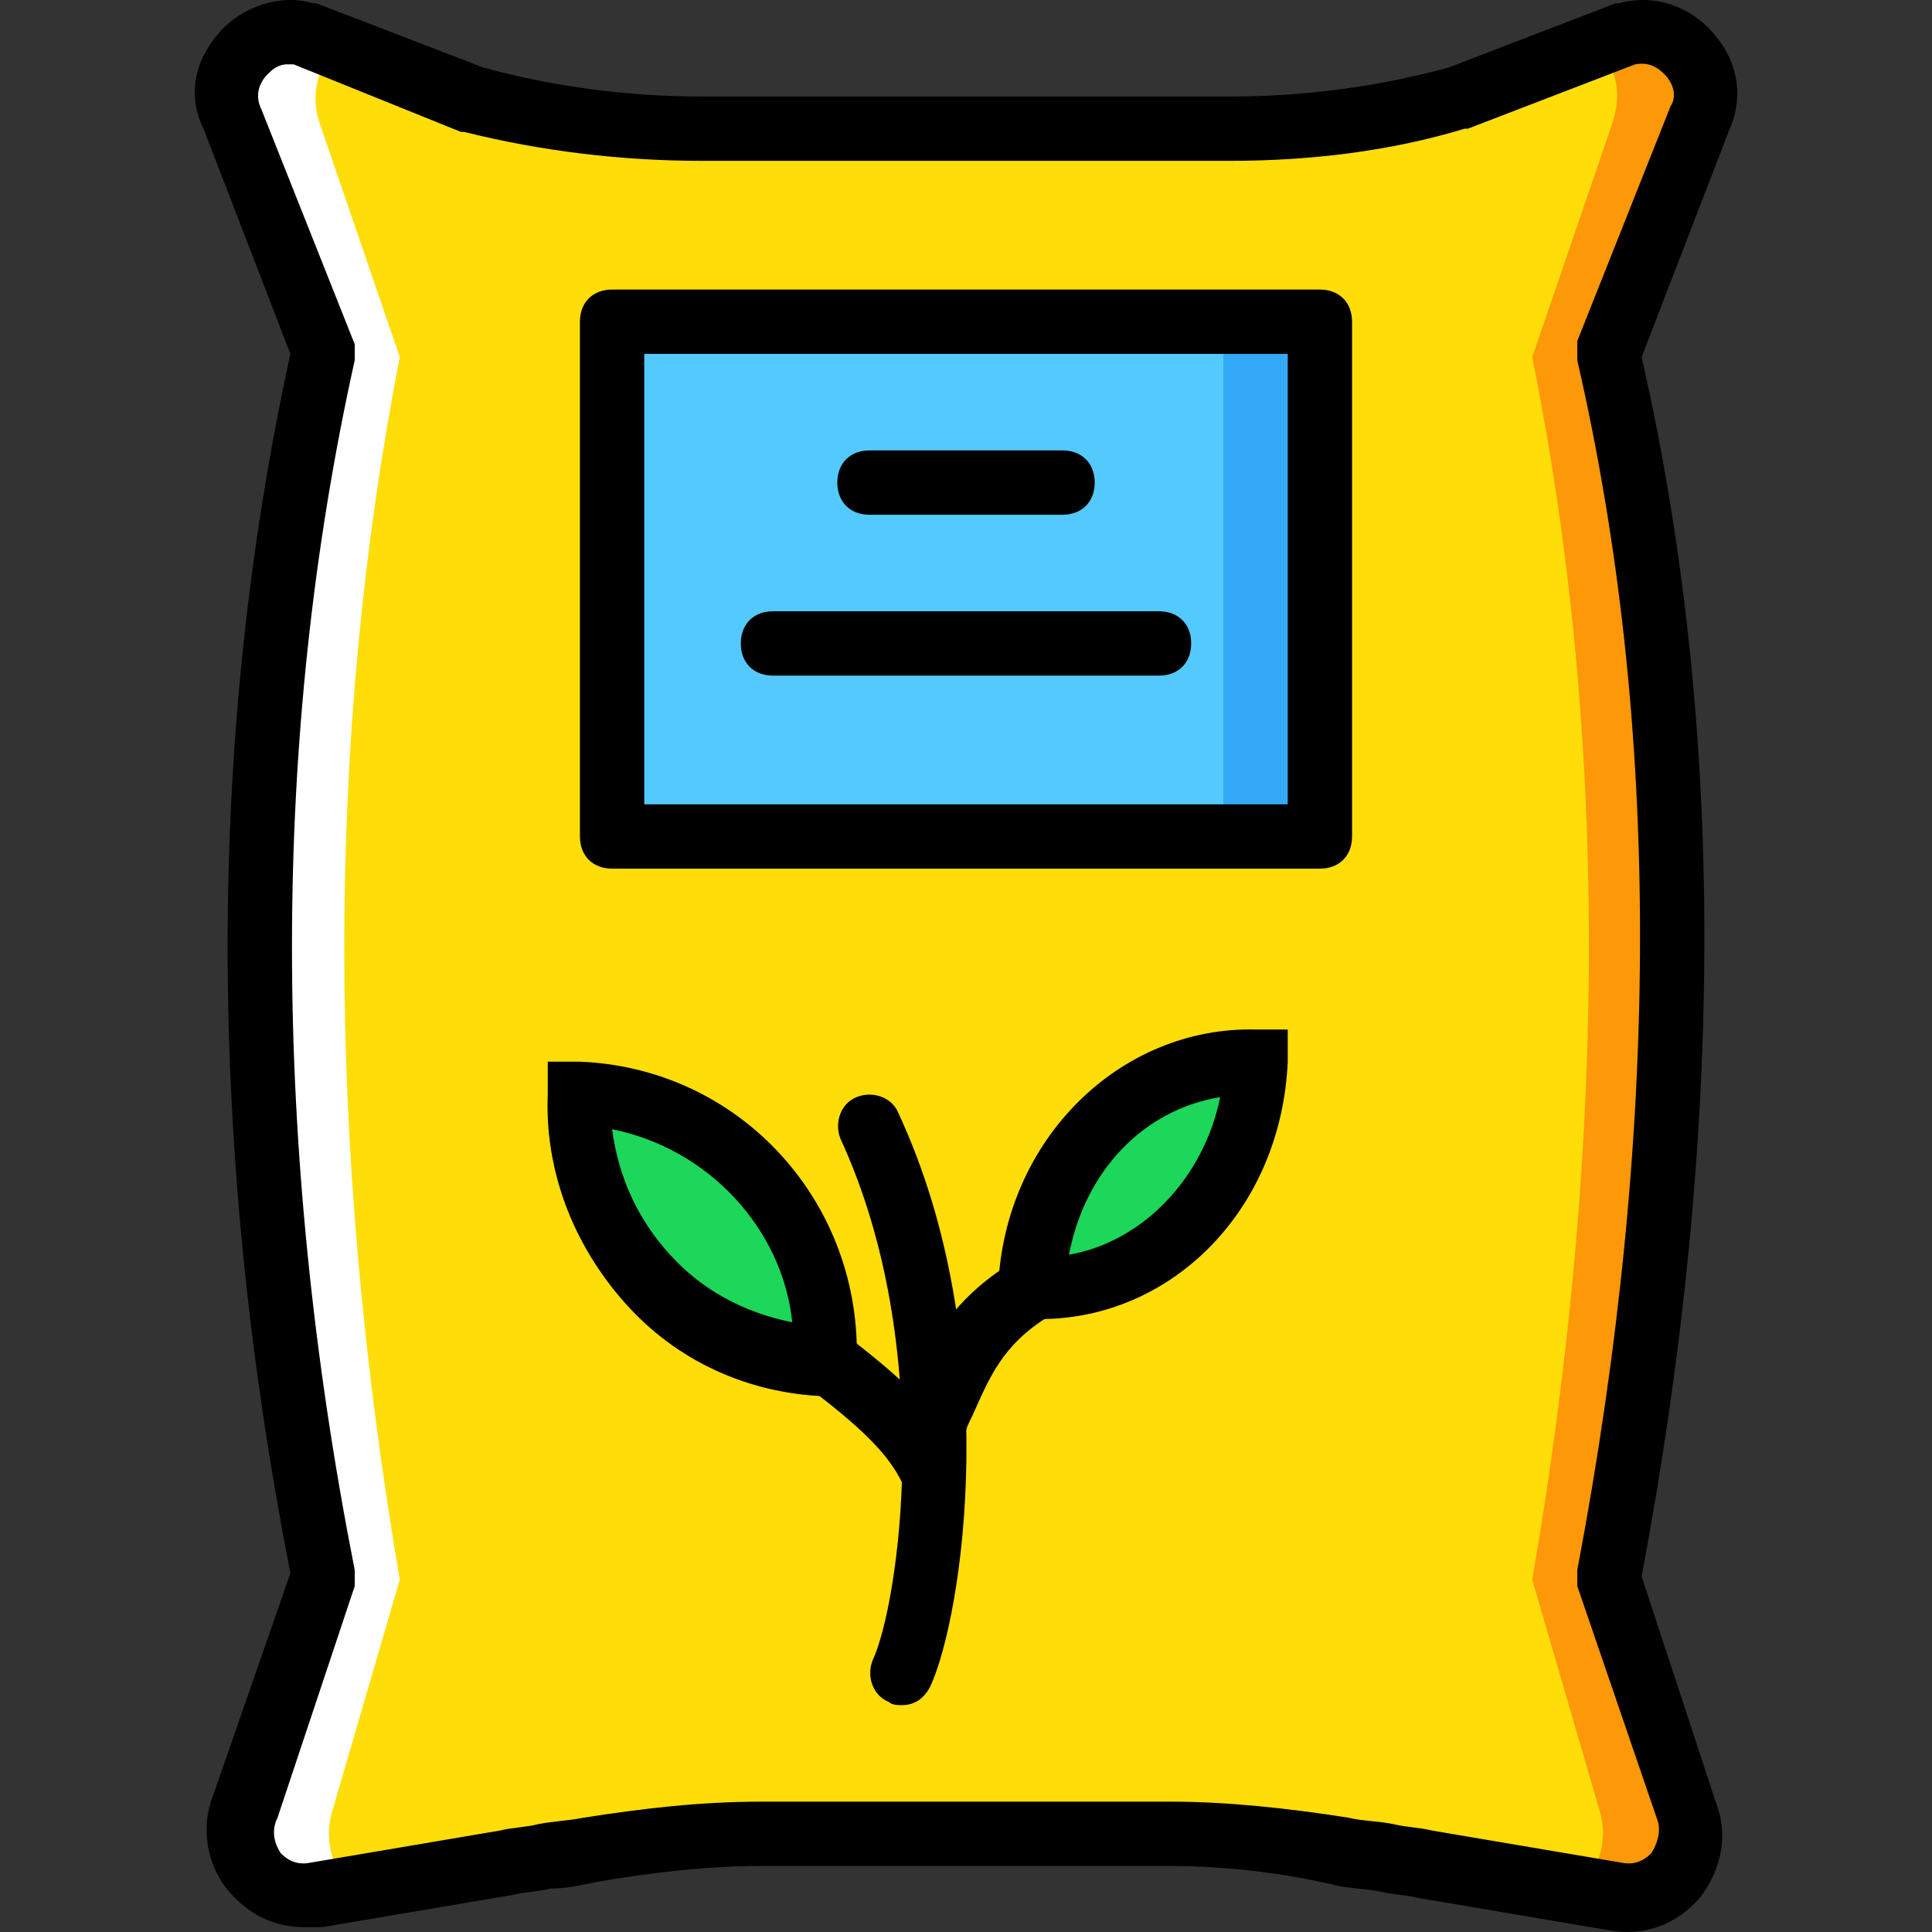 <?xml version="1.0" encoding="iso-8859-1"?>
<!-- Uploaded to: SVG Repo, www.svgrepo.com, Generator: SVG Repo Mixer Tools -->
<svg height="800px" width="800px" version="1.1" id="Layer_1" xmlns="http://www.w3.org/2000/svg" xmlns:xlink="http://www.w3.org/1999/xlink" 
	 viewBox="0 0 512.432 512.432" xml:space="preserve">
<rect x="0" y="0" width="512.432" height="512.432" fill="#333333" stroke="none"/>
<g transform="translate(1 1)">
	<path style="fill:#FFDD09;" d="M431.002,8.383L386.629,25.45c-20.48,5.12-40.96,7.68-61.44,7.68H185.242
		c-20.48,0-40.96-2.56-60.587-7.68L80.282,8.383C66.629,4.97,55.536,17.77,59.802,30.57l24.747,62.293
		c-22.187,100.693-22.187,209.067,0,324.267l-20.48,61.44c-5.12,11.947,5.12,25.6,17.92,23.04l50.347-8.533
		c7.68-1.707,15.36-2.56,22.187-3.413c15.36-2.56,29.867-4.267,45.227-4.267h109.227c15.36,0,29.867,1.707,45.227,4.267
		c6.827,1.707,14.507,2.56,22.187,3.413l50.347,8.533c12.8,2.56,23.04-11.093,17.92-23.04l-18.773-61.44
		c23.04-118.613,23.04-226.987,0-324.267l24.747-62.293C454.896,17.77,443.802,4.97,431.002,8.383"/>
	<g>
		<path style="fill:#1CD759;" d="M218.522,359.957c-37.547-1.707-66.56-33.28-64.853-70.827
			C190.362,290.837,219.376,322.41,218.522,359.957"/>
		<path style="fill:#1CD759;" d="M272.282,340.33c1.707-33.28,26.453-61.44,59.733-59.733
			C330.309,313.877,305.562,342.037,272.282,340.33"/>
	</g>
	<path style="fill:#FD9808;" d="M431.002,8.383l-8.533,3.413c5.12,4.267,6.827,11.947,4.267,19.627l-21.333,62.293
		c19.627,97.28,20.48,205.653,0,324.267l17.92,61.44c2.56,8.533-0.853,17.067-6.827,21.333l11.093,1.707
		c12.8,2.56,23.04-11.093,17.92-23.04l-19.627-61.44c23.04-118.613,23.04-226.987,0-324.267l24.747-62.293
		C454.896,18.623,443.802,4.97,431.002,8.383"/>
	<path style="fill:#FFFFFF;" d="M87.109,479.423l17.92-61.44c-19.627-115.2-19.627-223.573,0-324.267L83.696,31.423
		c-2.56-7.68,0-15.36,4.267-19.627l-8.533-3.413c-12.8-3.413-23.893,10.24-19.627,23.04l24.747,62.293
		c-22.187,100.693-22.187,209.067,0,324.267l-20.48,61.44c-5.12,11.947,5.12,25.6,17.92,23.04l11.093-1.707
		C87.962,496.49,84.549,487.957,87.109,479.423"/>
	<polygon style="fill:#54C9FD;" points="161.349,220.863 349.082,220.863 349.082,84.33 161.349,84.33 	"/>
	<polygon style="fill:#33A9F8;" points="323.482,220.863 349.082,220.863 349.082,84.33 323.482,84.33 	"/>
	<path d="M79.429,510.143c-7.68,0-14.507-3.413-19.627-9.387c-5.973-6.827-7.68-17.067-4.267-25.6l20.48-58.88
		c-22.187-113.493-22.187-221.867,0-323.413L52.976,33.13c-4.267-8.533-2.56-17.92,4.267-25.6c5.973-6.827,16.213-10.24,24.747-7.68
		h0.853l44.373,17.067c18.773,5.12,38.4,7.68,58.027,7.68h139.947c19.627,0,39.253-2.56,58.027-7.68L427.589-0.15h0.853
		c9.387-2.56,18.773,0.853,24.747,7.68c6.827,7.68,8.533,17.067,4.267,26.453l-23.04,59.733c22.187,97.28,22.187,205.653,0,323.413
		l19.627,59.733c3.413,8.533,1.707,17.92-4.267,25.6c-5.973,6.827-14.507,10.24-23.893,8.533l-50.347-8.533
		c-3.413-0.853-6.827-0.853-10.24-1.707c-4.267-0.853-8.533-0.853-11.947-1.707c-14.507-3.413-29.867-5.12-43.52-5.12H200.602
		c-13.653,0-29.013,1.707-43.52,4.267c-4.267,0.853-7.68,1.707-11.947,1.707c-3.413,0.853-6.827,0.853-10.24,1.707l-50.347,8.533
		C82.842,510.143,81.136,510.143,79.429,510.143z M75.162,16.063c-2.56,0-4.267,1.707-5.12,2.56c-2.56,2.56-3.413,5.973-1.707,9.387
		l24.747,62.293c0,0.853,0,2.56,0,4.267c-22.187,99.84-22.187,208.213,0,320.853c0,1.707,0,2.56,0,4.267l-20.48,61.44
		c-1.707,3.413-0.853,6.827,0.853,9.387c0.853,0.853,3.413,3.413,7.68,2.56l50.347-8.533c3.413-0.853,6.827-0.853,10.24-1.707
		c4.267-0.853,7.68-0.853,11.947-1.707c16.213-2.56,31.573-4.267,46.933-4.267h109.227c14.507,0,30.72,1.707,46.933,4.267
		c3.413,0.853,7.68,0.853,11.947,1.707c3.413,0.853,6.827,0.853,10.24,1.707l50.347,8.533c4.267,0.853,6.827-1.707,7.68-2.56
		c1.707-2.56,2.56-5.973,1.707-8.533l-21.333-62.293c0-0.853,0-2.56,0-4.267c22.187-116.907,22.187-224.427,0-320.853
		c0-1.707,0-3.413,0-5.12l24.747-62.293c1.707-2.56,0.853-5.973-1.707-8.533c-0.853-0.853-3.413-3.413-7.68-2.56L388.336,33.13
		h-0.853c-19.627,5.973-40.96,8.533-62.293,8.533H185.242c-21.333,0-42.667-2.56-63.147-7.68h-0.853l-44.373-17.92
		C76.869,16.063,76.016,16.063,75.162,16.063z M385.776,25.45L385.776,25.45L385.776,25.45z"/>
	<path d="M349.082,229.397H161.349c-5.12,0-8.533-3.413-8.533-8.533V84.33c0-5.12,3.413-8.533,8.533-8.533h187.733
		c5.12,0,8.533,3.413,8.533,8.533v136.533C357.616,225.983,354.202,229.397,349.082,229.397z M169.882,212.33h170.667V92.863
		H169.882V212.33z"/>
	<path d="M280.816,135.53h-51.2c-5.12,0-8.533-3.413-8.533-8.533s3.413-8.533,8.533-8.533h51.2c5.12,0,8.533,3.413,8.533,8.533
		S285.936,135.53,280.816,135.53z"/>
	<path d="M306.416,178.197h-102.4c-5.12,0-8.533-3.413-8.533-8.533c0-5.12,3.413-8.533,8.533-8.533h102.4
		c5.12,0,8.533,3.413,8.533,8.533C314.949,174.783,311.536,178.197,306.416,178.197z"/>
	<path d="M238.149,451.263c-0.853,0-2.56,0-3.413-0.853c-4.267-1.707-5.973-6.827-4.267-11.093
		c6.827-14.507,17.067-82.773-8.533-138.24c-1.707-4.267,0-9.387,4.267-11.093c4.267-1.707,9.387,0,11.093,4.267
		c28.16,60.587,17.067,133.12,8.533,151.893C244.122,449.557,241.562,451.263,238.149,451.263z"/>
	<path d="M246.682,382.997c-0.853,0-2.56,0-3.413-0.853c-4.267-1.707-5.973-6.827-4.267-11.093c0.853-1.707,0.853-2.56,1.707-4.267
		c4.267-10.24,10.24-23.04,27.307-33.28c4.267-2.56,9.387-1.707,11.947,2.56c2.56,4.267,1.707,9.387-2.56,11.947
		c-12.8,7.68-16.213,17.067-20.48,26.453c-0.853,1.707-1.707,3.413-1.707,4.267C252.656,381.29,250.096,382.997,246.682,382.997z"/>
	<path d="M246.682,400.063c-3.413,0-6.827-2.56-7.68-5.973c-3.413-9.387-13.653-17.92-24.747-26.453l-1.707-0.853
		c-3.413-2.56-4.267-8.533-1.707-11.947c2.56-3.413,8.533-4.267,11.947-1.707l1.707,0.853c11.947,9.387,24.747,19.627,29.867,34.133
		c1.707,4.267-0.853,9.387-5.12,11.093C248.389,400.063,247.536,400.063,246.682,400.063z"/>
	<path d="M226.202,369.343h-8.533c-20.48-0.853-39.253-9.387-52.907-24.747c-13.653-15.36-21.333-34.987-20.48-55.467v-8.533h8.533
		c42.667,1.707,75.093,37.547,73.387,80.213V369.343z M161.349,298.517c1.707,12.8,6.827,23.893,15.36,33.28
		c8.533,9.387,19.627,15.36,32.427,17.92C206.576,324.97,186.949,303.637,161.349,298.517z"/>
	<path d="M274.842,348.863c-0.853,0-1.707,0-2.56,0h-8.533v-8.533c1.707-39.253,32.427-69.12,68.267-68.267h8.533v8.533
		C338.842,319.85,309.829,348.863,274.842,348.863z M322.629,289.983c-20.48,3.413-35.84,19.627-40.107,41.813
		C302.149,328.383,318.362,311.317,322.629,289.983z"/>
</g>
</svg>